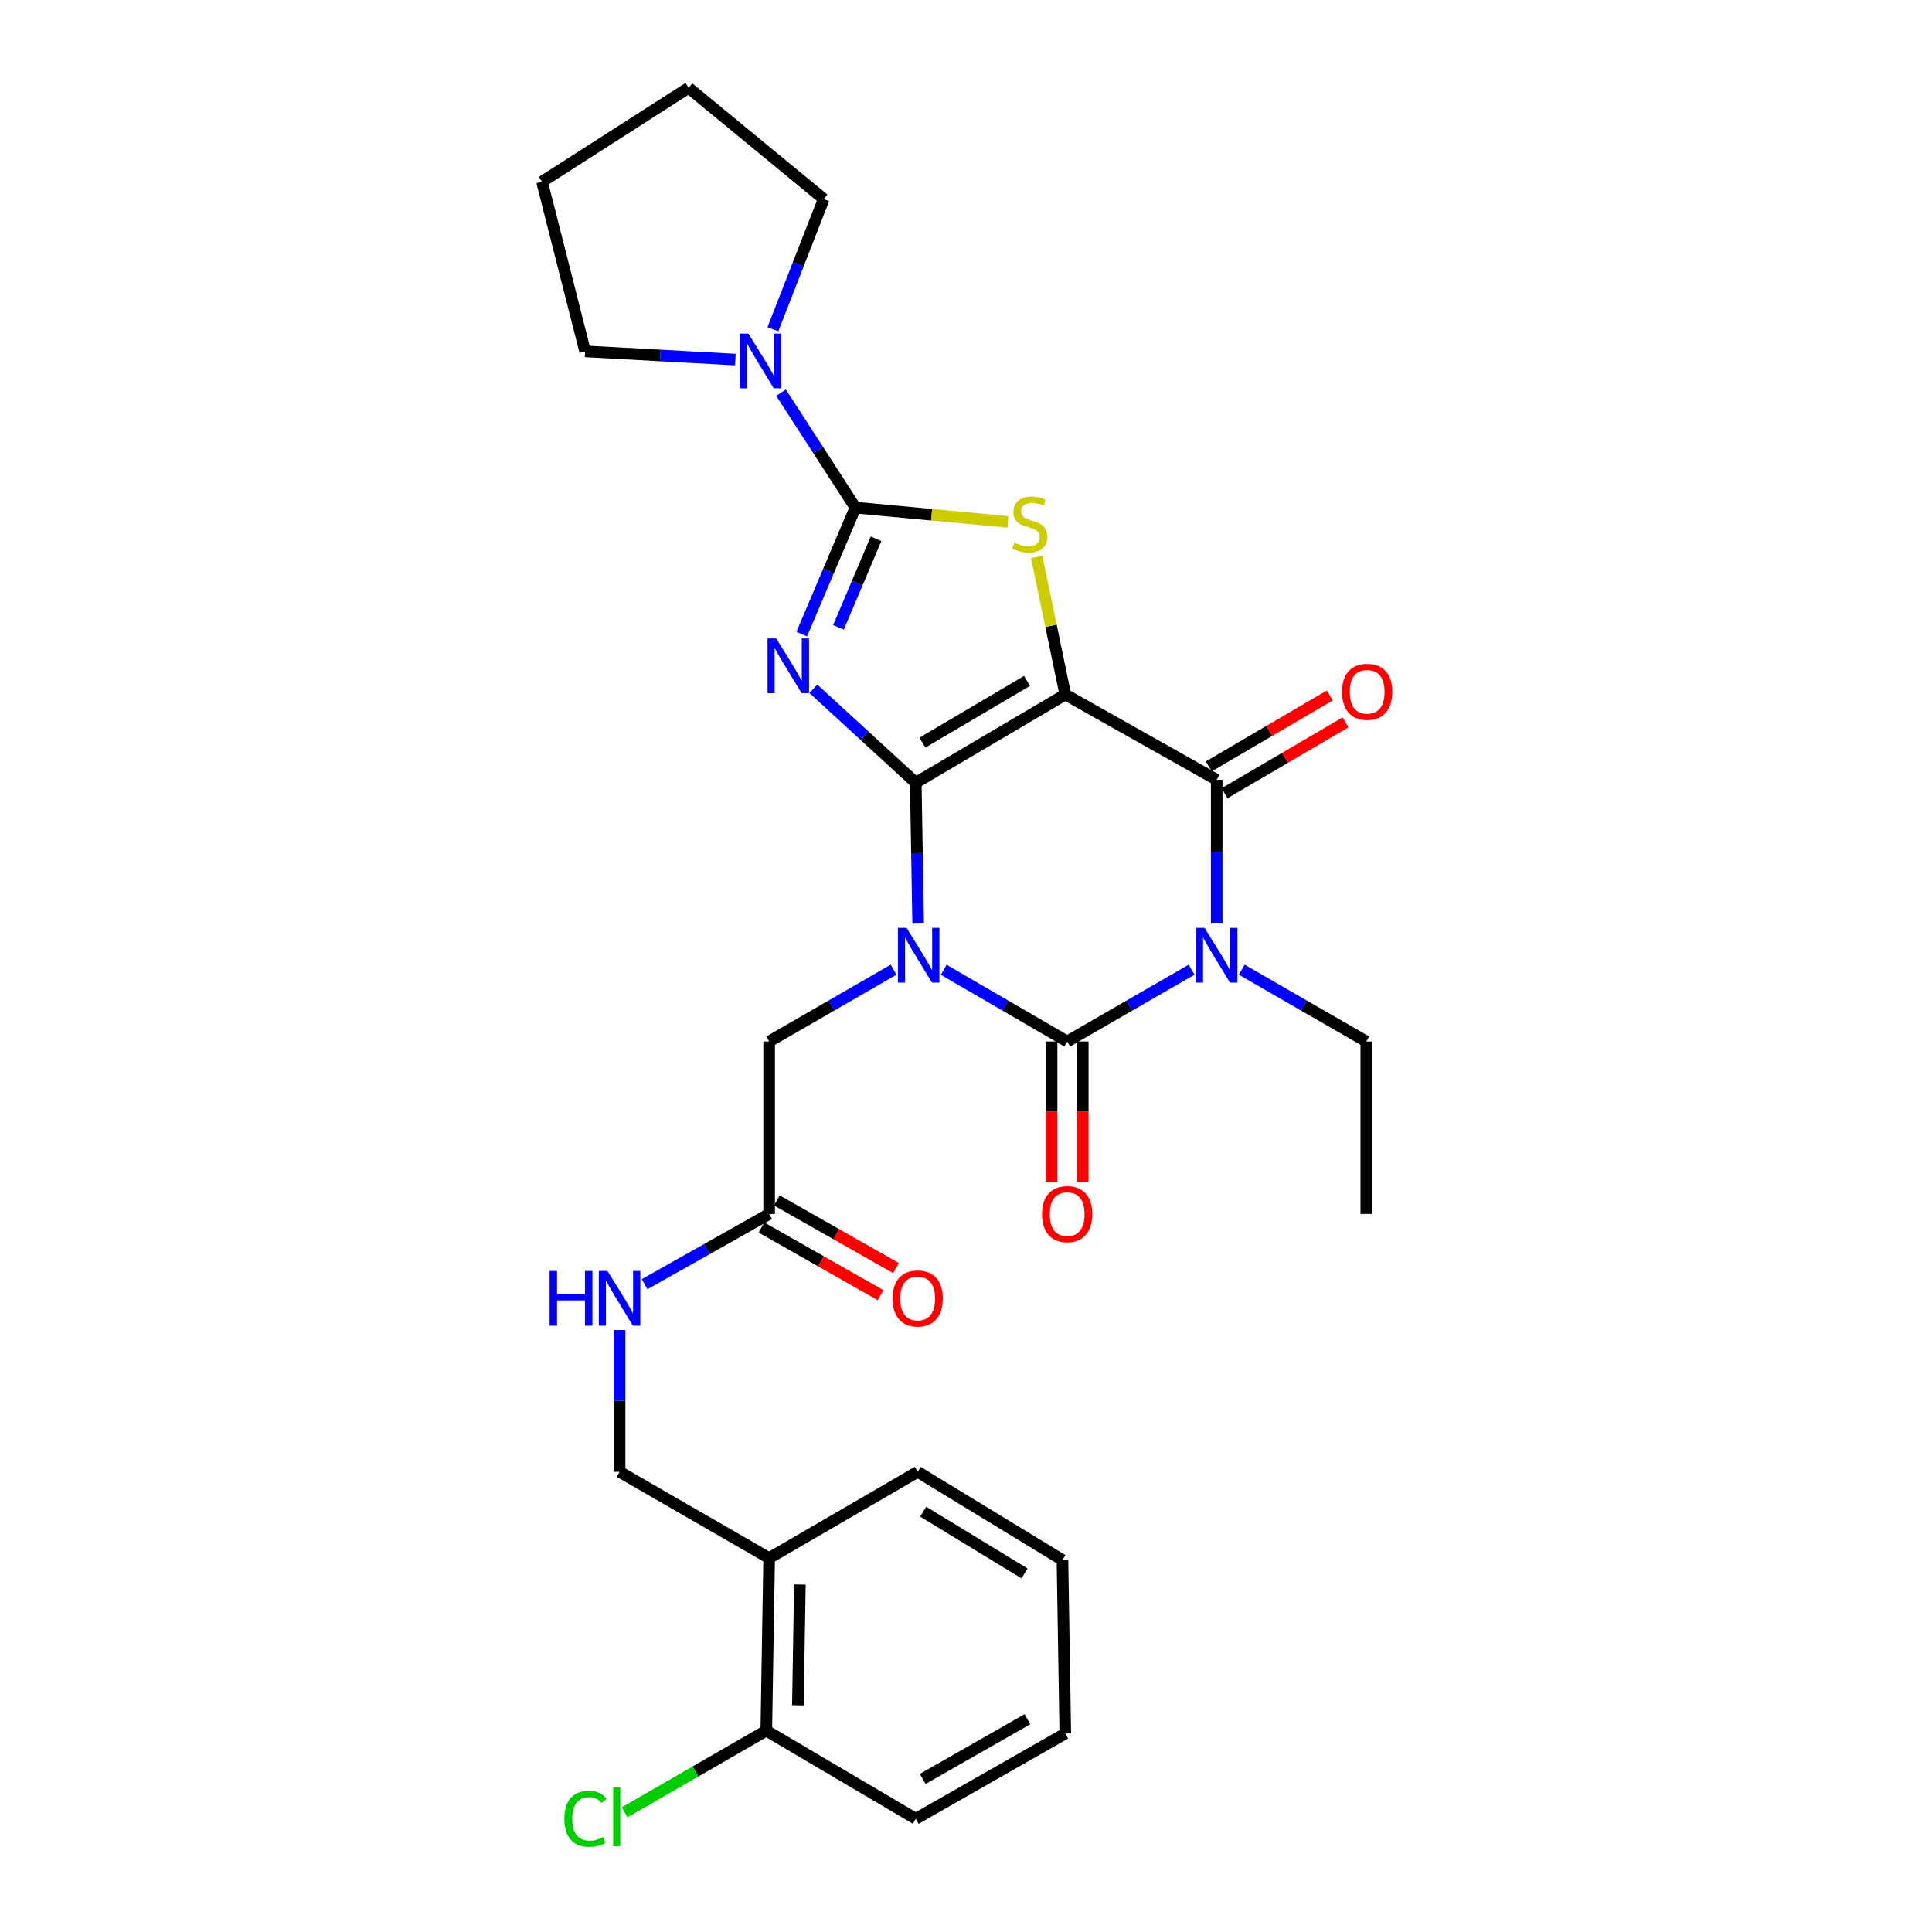 <?xml version='1.0' encoding='iso-8859-1'?>
<svg version='1.1' baseProfile='full'
              xmlns='http://www.w3.org/2000/svg'
                      xmlns:rdkit='http://www.rdkit.org/xml'
                      xmlns:xlink='http://www.w3.org/1999/xlink'
                  xml:space='preserve'
width='1000px' height='1000px' viewBox='0 0 1000 1000'>
<!-- END OF HEADER -->
<rect style='opacity:1.0;fill:#FFFFFF;stroke:none' width='1000' height='1000' x='0' y='0'> </rect>
<path class='bond-0' d='M 474,405.133 L 474.614,441.581' style='fill:none;fill-rule:evenodd;stroke:#000000;stroke-width:6px;stroke-linecap:butt;stroke-linejoin:miter;stroke-opacity:1' />
<path class='bond-0' d='M 474.614,441.581 L 475.229,478.029' style='fill:none;fill-rule:evenodd;stroke:#0000FF;stroke-width:6px;stroke-linecap:butt;stroke-linejoin:miter;stroke-opacity:1' />
<path class='bond-1' d='M 474,405.133 L 551.395,359.481' style='fill:none;fill-rule:evenodd;stroke:#000000;stroke-width:6px;stroke-linecap:butt;stroke-linejoin:miter;stroke-opacity:1' />
<path class='bond-1' d='M 477.413,384.391 L 531.59,352.434' style='fill:none;fill-rule:evenodd;stroke:#000000;stroke-width:6px;stroke-linecap:butt;stroke-linejoin:miter;stroke-opacity:1' />
<path class='bond-2' d='M 474,405.133 L 447.5,380.822' style='fill:none;fill-rule:evenodd;stroke:#000000;stroke-width:6px;stroke-linecap:butt;stroke-linejoin:miter;stroke-opacity:1' />
<path class='bond-2' d='M 447.5,380.822 L 421,356.511' style='fill:none;fill-rule:evenodd;stroke:#0000FF;stroke-width:6px;stroke-linecap:butt;stroke-linejoin:miter;stroke-opacity:1' />
<path class='bond-3' d='M 488.467,501.949 L 520.42,520.505' style='fill:none;fill-rule:evenodd;stroke:#0000FF;stroke-width:6px;stroke-linecap:butt;stroke-linejoin:miter;stroke-opacity:1' />
<path class='bond-3' d='M 520.42,520.505 L 552.372,539.061' style='fill:none;fill-rule:evenodd;stroke:#000000;stroke-width:6px;stroke-linecap:butt;stroke-linejoin:miter;stroke-opacity:1' />
<path class='bond-9' d='M 462.531,501.904 L 430.321,520.482' style='fill:none;fill-rule:evenodd;stroke:#0000FF;stroke-width:6px;stroke-linecap:butt;stroke-linejoin:miter;stroke-opacity:1' />
<path class='bond-9' d='M 430.321,520.482 L 398.11,539.061' style='fill:none;fill-rule:evenodd;stroke:#000000;stroke-width:6px;stroke-linecap:butt;stroke-linejoin:miter;stroke-opacity:1' />
<path class='bond-6' d='M 551.395,359.481 L 629.758,403.619' style='fill:none;fill-rule:evenodd;stroke:#000000;stroke-width:6px;stroke-linecap:butt;stroke-linejoin:miter;stroke-opacity:1' />
<path class='bond-7' d='M 551.395,359.481 L 543.991,323.898' style='fill:none;fill-rule:evenodd;stroke:#000000;stroke-width:6px;stroke-linecap:butt;stroke-linejoin:miter;stroke-opacity:1' />
<path class='bond-7' d='M 543.991,323.898 L 536.588,288.314' style='fill:none;fill-rule:evenodd;stroke:#CCCC00;stroke-width:6px;stroke-linecap:butt;stroke-linejoin:miter;stroke-opacity:1' />
<path class='bond-5' d='M 414.973,328.221 L 428.866,295.479' style='fill:none;fill-rule:evenodd;stroke:#0000FF;stroke-width:6px;stroke-linecap:butt;stroke-linejoin:miter;stroke-opacity:1' />
<path class='bond-5' d='M 428.866,295.479 L 442.758,262.737' style='fill:none;fill-rule:evenodd;stroke:#000000;stroke-width:6px;stroke-linecap:butt;stroke-linejoin:miter;stroke-opacity:1' />
<path class='bond-5' d='M 433.991,324.699 L 443.716,301.78' style='fill:none;fill-rule:evenodd;stroke:#0000FF;stroke-width:6px;stroke-linecap:butt;stroke-linejoin:miter;stroke-opacity:1' />
<path class='bond-5' d='M 443.716,301.78 L 453.44,278.86' style='fill:none;fill-rule:evenodd;stroke:#000000;stroke-width:6px;stroke-linecap:butt;stroke-linejoin:miter;stroke-opacity:1' />
<path class='bond-11' d='M 544.306,539.061 L 544.306,575.428' style='fill:none;fill-rule:evenodd;stroke:#000000;stroke-width:6px;stroke-linecap:butt;stroke-linejoin:miter;stroke-opacity:1' />
<path class='bond-11' d='M 544.306,575.428 L 544.306,611.796' style='fill:none;fill-rule:evenodd;stroke:#FF0000;stroke-width:6px;stroke-linecap:butt;stroke-linejoin:miter;stroke-opacity:1' />
<path class='bond-11' d='M 560.437,539.061 L 560.437,575.428' style='fill:none;fill-rule:evenodd;stroke:#000000;stroke-width:6px;stroke-linecap:butt;stroke-linejoin:miter;stroke-opacity:1' />
<path class='bond-11' d='M 560.437,575.428 L 560.437,611.796' style='fill:none;fill-rule:evenodd;stroke:#FF0000;stroke-width:6px;stroke-linecap:butt;stroke-linejoin:miter;stroke-opacity:1' />
<path class='bond-30' d='M 552.372,539.061 L 584.578,520.483' style='fill:none;fill-rule:evenodd;stroke:#000000;stroke-width:6px;stroke-linecap:butt;stroke-linejoin:miter;stroke-opacity:1' />
<path class='bond-30' d='M 584.578,520.483 L 616.785,501.905' style='fill:none;fill-rule:evenodd;stroke:#0000FF;stroke-width:6px;stroke-linecap:butt;stroke-linejoin:miter;stroke-opacity:1' />
<path class='bond-4' d='M 629.758,477.991 L 629.758,440.805' style='fill:none;fill-rule:evenodd;stroke:#0000FF;stroke-width:6px;stroke-linecap:butt;stroke-linejoin:miter;stroke-opacity:1' />
<path class='bond-4' d='M 629.758,440.805 L 629.758,403.619' style='fill:none;fill-rule:evenodd;stroke:#000000;stroke-width:6px;stroke-linecap:butt;stroke-linejoin:miter;stroke-opacity:1' />
<path class='bond-18' d='M 642.733,501.901 L 674.961,520.481' style='fill:none;fill-rule:evenodd;stroke:#0000FF;stroke-width:6px;stroke-linecap:butt;stroke-linejoin:miter;stroke-opacity:1' />
<path class='bond-18' d='M 674.961,520.481 L 707.189,539.061' style='fill:none;fill-rule:evenodd;stroke:#000000;stroke-width:6px;stroke-linecap:butt;stroke-linejoin:miter;stroke-opacity:1' />
<path class='bond-8' d='M 442.758,262.737 L 423.511,232.993' style='fill:none;fill-rule:evenodd;stroke:#000000;stroke-width:6px;stroke-linecap:butt;stroke-linejoin:miter;stroke-opacity:1' />
<path class='bond-8' d='M 423.511,232.993 L 404.264,203.25' style='fill:none;fill-rule:evenodd;stroke:#0000FF;stroke-width:6px;stroke-linecap:butt;stroke-linejoin:miter;stroke-opacity:1' />
<path class='bond-29' d='M 442.758,262.737 L 482.217,266.427' style='fill:none;fill-rule:evenodd;stroke:#000000;stroke-width:6px;stroke-linecap:butt;stroke-linejoin:miter;stroke-opacity:1' />
<path class='bond-29' d='M 482.217,266.427 L 521.676,270.118' style='fill:none;fill-rule:evenodd;stroke:#CCCC00;stroke-width:6px;stroke-linecap:butt;stroke-linejoin:miter;stroke-opacity:1' />
<path class='bond-12' d='M 633.835,410.578 L 665.151,392.234' style='fill:none;fill-rule:evenodd;stroke:#000000;stroke-width:6px;stroke-linecap:butt;stroke-linejoin:miter;stroke-opacity:1' />
<path class='bond-12' d='M 665.151,392.234 L 696.467,373.89' style='fill:none;fill-rule:evenodd;stroke:#FF0000;stroke-width:6px;stroke-linecap:butt;stroke-linejoin:miter;stroke-opacity:1' />
<path class='bond-12' d='M 625.681,396.659 L 656.997,378.315' style='fill:none;fill-rule:evenodd;stroke:#000000;stroke-width:6px;stroke-linecap:butt;stroke-linejoin:miter;stroke-opacity:1' />
<path class='bond-12' d='M 656.997,378.315 L 688.313,359.971' style='fill:none;fill-rule:evenodd;stroke:#FF0000;stroke-width:6px;stroke-linecap:butt;stroke-linejoin:miter;stroke-opacity:1' />
<path class='bond-20' d='M 400.046,170.42 L 413.206,136.718' style='fill:none;fill-rule:evenodd;stroke:#0000FF;stroke-width:6px;stroke-linecap:butt;stroke-linejoin:miter;stroke-opacity:1' />
<path class='bond-20' d='M 413.206,136.718 L 426.367,103.017' style='fill:none;fill-rule:evenodd;stroke:#000000;stroke-width:6px;stroke-linecap:butt;stroke-linejoin:miter;stroke-opacity:1' />
<path class='bond-21' d='M 380.625,186.119 L 341.739,183.996' style='fill:none;fill-rule:evenodd;stroke:#0000FF;stroke-width:6px;stroke-linecap:butt;stroke-linejoin:miter;stroke-opacity:1' />
<path class='bond-21' d='M 341.739,183.996 L 302.853,181.873' style='fill:none;fill-rule:evenodd;stroke:#000000;stroke-width:6px;stroke-linecap:butt;stroke-linejoin:miter;stroke-opacity:1' />
<path class='bond-10' d='M 398.11,539.061 L 398.11,628.348' style='fill:none;fill-rule:evenodd;stroke:#000000;stroke-width:6px;stroke-linecap:butt;stroke-linejoin:miter;stroke-opacity:1' />
<path class='bond-14' d='M 398.11,628.348 L 365.884,646.524' style='fill:none;fill-rule:evenodd;stroke:#000000;stroke-width:6px;stroke-linecap:butt;stroke-linejoin:miter;stroke-opacity:1' />
<path class='bond-14' d='M 365.884,646.524 L 333.658,664.7' style='fill:none;fill-rule:evenodd;stroke:#0000FF;stroke-width:6px;stroke-linecap:butt;stroke-linejoin:miter;stroke-opacity:1' />
<path class='bond-17' d='M 394.127,635.362 L 424.964,652.874' style='fill:none;fill-rule:evenodd;stroke:#000000;stroke-width:6px;stroke-linecap:butt;stroke-linejoin:miter;stroke-opacity:1' />
<path class='bond-17' d='M 424.964,652.874 L 455.801,670.387' style='fill:none;fill-rule:evenodd;stroke:#FF0000;stroke-width:6px;stroke-linecap:butt;stroke-linejoin:miter;stroke-opacity:1' />
<path class='bond-17' d='M 402.093,621.335 L 432.93,638.847' style='fill:none;fill-rule:evenodd;stroke:#000000;stroke-width:6px;stroke-linecap:butt;stroke-linejoin:miter;stroke-opacity:1' />
<path class='bond-17' d='M 432.93,638.847 L 463.767,656.359' style='fill:none;fill-rule:evenodd;stroke:#FF0000;stroke-width:6px;stroke-linecap:butt;stroke-linejoin:miter;stroke-opacity:1' />
<path class='bond-13' d='M 398.11,806.467 L 320.696,761.81' style='fill:none;fill-rule:evenodd;stroke:#000000;stroke-width:6px;stroke-linecap:butt;stroke-linejoin:miter;stroke-opacity:1' />
<path class='bond-16' d='M 398.11,806.467 L 396.631,895.782' style='fill:none;fill-rule:evenodd;stroke:#000000;stroke-width:6px;stroke-linecap:butt;stroke-linejoin:miter;stroke-opacity:1' />
<path class='bond-16' d='M 414.017,820.131 L 412.982,882.652' style='fill:none;fill-rule:evenodd;stroke:#000000;stroke-width:6px;stroke-linecap:butt;stroke-linejoin:miter;stroke-opacity:1' />
<path class='bond-22' d='M 398.11,806.467 L 474.994,761.81' style='fill:none;fill-rule:evenodd;stroke:#000000;stroke-width:6px;stroke-linecap:butt;stroke-linejoin:miter;stroke-opacity:1' />
<path class='bond-15' d='M 320.696,688.416 L 320.696,725.113' style='fill:none;fill-rule:evenodd;stroke:#0000FF;stroke-width:6px;stroke-linecap:butt;stroke-linejoin:miter;stroke-opacity:1' />
<path class='bond-15' d='M 320.696,725.113 L 320.696,761.81' style='fill:none;fill-rule:evenodd;stroke:#000000;stroke-width:6px;stroke-linecap:butt;stroke-linejoin:miter;stroke-opacity:1' />
<path class='bond-19' d='M 396.631,895.782 L 359.961,916.927' style='fill:none;fill-rule:evenodd;stroke:#000000;stroke-width:6px;stroke-linecap:butt;stroke-linejoin:miter;stroke-opacity:1' />
<path class='bond-19' d='M 359.961,916.927 L 323.292,938.072' style='fill:none;fill-rule:evenodd;stroke:#00CC00;stroke-width:6px;stroke-linecap:butt;stroke-linejoin:miter;stroke-opacity:1' />
<path class='bond-23' d='M 396.631,895.782 L 474,941.398' style='fill:none;fill-rule:evenodd;stroke:#000000;stroke-width:6px;stroke-linecap:butt;stroke-linejoin:miter;stroke-opacity:1' />
<path class='bond-24' d='M 707.189,539.061 L 707.189,628.348' style='fill:none;fill-rule:evenodd;stroke:#000000;stroke-width:6px;stroke-linecap:butt;stroke-linejoin:miter;stroke-opacity:1' />
<path class='bond-25' d='M 426.367,103.017 L 356.437,45.455' style='fill:none;fill-rule:evenodd;stroke:#000000;stroke-width:6px;stroke-linecap:butt;stroke-linejoin:miter;stroke-opacity:1' />
<path class='bond-26' d='M 302.853,181.873 L 280.538,94.082' style='fill:none;fill-rule:evenodd;stroke:#000000;stroke-width:6px;stroke-linecap:butt;stroke-linejoin:miter;stroke-opacity:1' />
<path class='bond-27' d='M 474.994,761.81 L 549.925,807.471' style='fill:none;fill-rule:evenodd;stroke:#000000;stroke-width:6px;stroke-linecap:butt;stroke-linejoin:miter;stroke-opacity:1' />
<path class='bond-27' d='M 477.84,782.434 L 530.291,814.397' style='fill:none;fill-rule:evenodd;stroke:#000000;stroke-width:6px;stroke-linecap:butt;stroke-linejoin:miter;stroke-opacity:1' />
<path class='bond-32' d='M 474,941.398 L 551.395,897.261' style='fill:none;fill-rule:evenodd;stroke:#000000;stroke-width:6px;stroke-linecap:butt;stroke-linejoin:miter;stroke-opacity:1' />
<path class='bond-32' d='M 477.617,920.765 L 531.794,889.868' style='fill:none;fill-rule:evenodd;stroke:#000000;stroke-width:6px;stroke-linecap:butt;stroke-linejoin:miter;stroke-opacity:1' />
<path class='bond-31' d='M 356.437,45.455 L 280.538,94.082' style='fill:none;fill-rule:evenodd;stroke:#000000;stroke-width:6px;stroke-linecap:butt;stroke-linejoin:miter;stroke-opacity:1' />
<path class='bond-28' d='M 549.925,807.471 L 551.395,897.261' style='fill:none;fill-rule:evenodd;stroke:#000000;stroke-width:6px;stroke-linecap:butt;stroke-linejoin:miter;stroke-opacity:1' />
<path  class='atom-1' d='M 469.245 480.261
L 478.525 495.261
Q 479.445 496.741, 480.925 499.421
Q 482.405 502.101, 482.485 502.261
L 482.485 480.261
L 486.245 480.261
L 486.245 508.581
L 482.365 508.581
L 472.405 492.181
Q 471.245 490.261, 470.005 488.061
Q 468.805 485.861, 468.445 485.181
L 468.445 508.581
L 464.765 508.581
L 464.765 480.261
L 469.245 480.261
' fill='#0000FF'/>
<path  class='atom-3' d='M 401.762 330.444
L 411.042 345.444
Q 411.962 346.924, 413.442 349.604
Q 414.922 352.284, 415.002 352.444
L 415.002 330.444
L 418.762 330.444
L 418.762 358.764
L 414.882 358.764
L 404.922 342.364
Q 403.762 340.444, 402.522 338.244
Q 401.322 336.044, 400.962 335.364
L 400.962 358.764
L 397.282 358.764
L 397.282 330.444
L 401.762 330.444
' fill='#0000FF'/>
<path  class='atom-5' d='M 623.498 480.261
L 632.778 495.261
Q 633.698 496.741, 635.178 499.421
Q 636.658 502.101, 636.738 502.261
L 636.738 480.261
L 640.498 480.261
L 640.498 508.581
L 636.618 508.581
L 626.658 492.181
Q 625.498 490.261, 624.258 488.061
Q 623.058 485.861, 622.698 485.181
L 622.698 508.581
L 619.018 508.581
L 619.018 480.261
L 623.498 480.261
' fill='#0000FF'/>
<path  class='atom-8' d='M 525.023 280.899
Q 525.343 281.019, 526.663 281.579
Q 527.983 282.139, 529.423 282.499
Q 530.903 282.819, 532.343 282.819
Q 535.023 282.819, 536.583 281.539
Q 538.143 280.219, 538.143 277.939
Q 538.143 276.379, 537.343 275.419
Q 536.583 274.459, 535.383 273.939
Q 534.183 273.419, 532.183 272.819
Q 529.663 272.059, 528.143 271.339
Q 526.663 270.619, 525.583 269.099
Q 524.543 267.579, 524.543 265.019
Q 524.543 261.459, 526.943 259.259
Q 529.383 257.059, 534.183 257.059
Q 537.463 257.059, 541.183 258.619
L 540.263 261.699
Q 536.863 260.299, 534.303 260.299
Q 531.543 260.299, 530.023 261.459
Q 528.503 262.579, 528.543 264.539
Q 528.543 266.059, 529.303 266.979
Q 530.103 267.899, 531.223 268.419
Q 532.383 268.939, 534.303 269.539
Q 536.863 270.339, 538.383 271.139
Q 539.903 271.939, 540.983 273.579
Q 542.103 275.179, 542.103 277.939
Q 542.103 281.859, 539.463 283.979
Q 536.863 286.059, 532.503 286.059
Q 529.983 286.059, 528.063 285.499
Q 526.183 284.979, 523.943 284.059
L 525.023 280.899
' fill='#CCCC00'/>
<path  class='atom-9' d='M 387.378 172.669
L 396.658 187.669
Q 397.578 189.149, 399.058 191.829
Q 400.538 194.509, 400.618 194.669
L 400.618 172.669
L 404.378 172.669
L 404.378 200.989
L 400.498 200.989
L 390.538 184.589
Q 389.378 182.669, 388.138 180.469
Q 386.938 178.269, 386.578 177.589
L 386.578 200.989
L 382.898 200.989
L 382.898 172.669
L 387.378 172.669
' fill='#0000FF'/>
<path  class='atom-12' d='M 539.372 628.428
Q 539.372 621.628, 542.732 617.828
Q 546.092 614.028, 552.372 614.028
Q 558.652 614.028, 562.012 617.828
Q 565.372 621.628, 565.372 628.428
Q 565.372 635.308, 561.972 639.228
Q 558.572 643.108, 552.372 643.108
Q 546.132 643.108, 542.732 639.228
Q 539.372 635.348, 539.372 628.428
M 552.372 639.908
Q 556.692 639.908, 559.012 637.028
Q 561.372 634.108, 561.372 628.428
Q 561.372 622.868, 559.012 620.068
Q 556.692 617.228, 552.372 617.228
Q 548.052 617.228, 545.692 620.028
Q 543.372 622.828, 543.372 628.428
Q 543.372 634.148, 545.692 637.028
Q 548.052 639.908, 552.372 639.908
' fill='#FF0000'/>
<path  class='atom-13' d='M 694.646 358.073
Q 694.646 351.273, 698.006 347.473
Q 701.366 343.673, 707.646 343.673
Q 713.926 343.673, 717.286 347.473
Q 720.646 351.273, 720.646 358.073
Q 720.646 364.953, 717.246 368.873
Q 713.846 372.753, 707.646 372.753
Q 701.406 372.753, 698.006 368.873
Q 694.646 364.993, 694.646 358.073
M 707.646 369.553
Q 711.966 369.553, 714.286 366.673
Q 716.646 363.753, 716.646 358.073
Q 716.646 352.513, 714.286 349.713
Q 711.966 346.873, 707.646 346.873
Q 703.326 346.873, 700.966 349.673
Q 698.646 352.473, 698.646 358.073
Q 698.646 363.793, 700.966 366.673
Q 703.326 369.553, 707.646 369.553
' fill='#FF0000'/>
<path  class='atom-15' d='M 284.476 657.851
L 288.316 657.851
L 288.316 669.891
L 302.796 669.891
L 302.796 657.851
L 306.636 657.851
L 306.636 686.171
L 302.796 686.171
L 302.796 673.091
L 288.316 673.091
L 288.316 686.171
L 284.476 686.171
L 284.476 657.851
' fill='#0000FF'/>
<path  class='atom-15' d='M 314.436 657.851
L 323.716 672.851
Q 324.636 674.331, 326.116 677.011
Q 327.596 679.691, 327.676 679.851
L 327.676 657.851
L 331.436 657.851
L 331.436 686.171
L 327.556 686.171
L 317.596 669.771
Q 316.436 667.851, 315.196 665.651
Q 313.996 663.451, 313.636 662.771
L 313.636 686.171
L 309.956 686.171
L 309.956 657.851
L 314.436 657.851
' fill='#0000FF'/>
<path  class='atom-18' d='M 461.994 672.091
Q 461.994 665.291, 465.354 661.491
Q 468.714 657.691, 474.994 657.691
Q 481.274 657.691, 484.634 661.491
Q 487.994 665.291, 487.994 672.091
Q 487.994 678.971, 484.594 682.891
Q 481.194 686.771, 474.994 686.771
Q 468.754 686.771, 465.354 682.891
Q 461.994 679.011, 461.994 672.091
M 474.994 683.571
Q 479.314 683.571, 481.634 680.691
Q 483.994 677.771, 483.994 672.091
Q 483.994 666.531, 481.634 663.731
Q 479.314 660.891, 474.994 660.891
Q 470.674 660.891, 468.314 663.691
Q 465.994 666.491, 465.994 672.091
Q 465.994 677.811, 468.314 680.691
Q 470.674 683.571, 474.994 683.571
' fill='#FF0000'/>
<path  class='atom-20' d='M 292.098 941.401
Q 292.098 934.361, 295.378 930.681
Q 298.698 926.961, 304.978 926.961
Q 310.818 926.961, 313.938 931.081
L 311.298 933.241
Q 309.018 930.241, 304.978 930.241
Q 300.698 930.241, 298.418 933.121
Q 296.178 935.961, 296.178 941.401
Q 296.178 947.001, 298.498 949.881
Q 300.858 952.761, 305.418 952.761
Q 308.538 952.761, 312.178 950.881
L 313.298 953.881
Q 311.818 954.841, 309.578 955.401
Q 307.338 955.961, 304.858 955.961
Q 298.698 955.961, 295.378 952.201
Q 292.098 948.441, 292.098 941.401
' fill='#00CC00'/>
<path  class='atom-20' d='M 317.378 925.241
L 321.058 925.241
L 321.058 955.601
L 317.378 955.601
L 317.378 925.241
' fill='#00CC00'/>
</svg>

